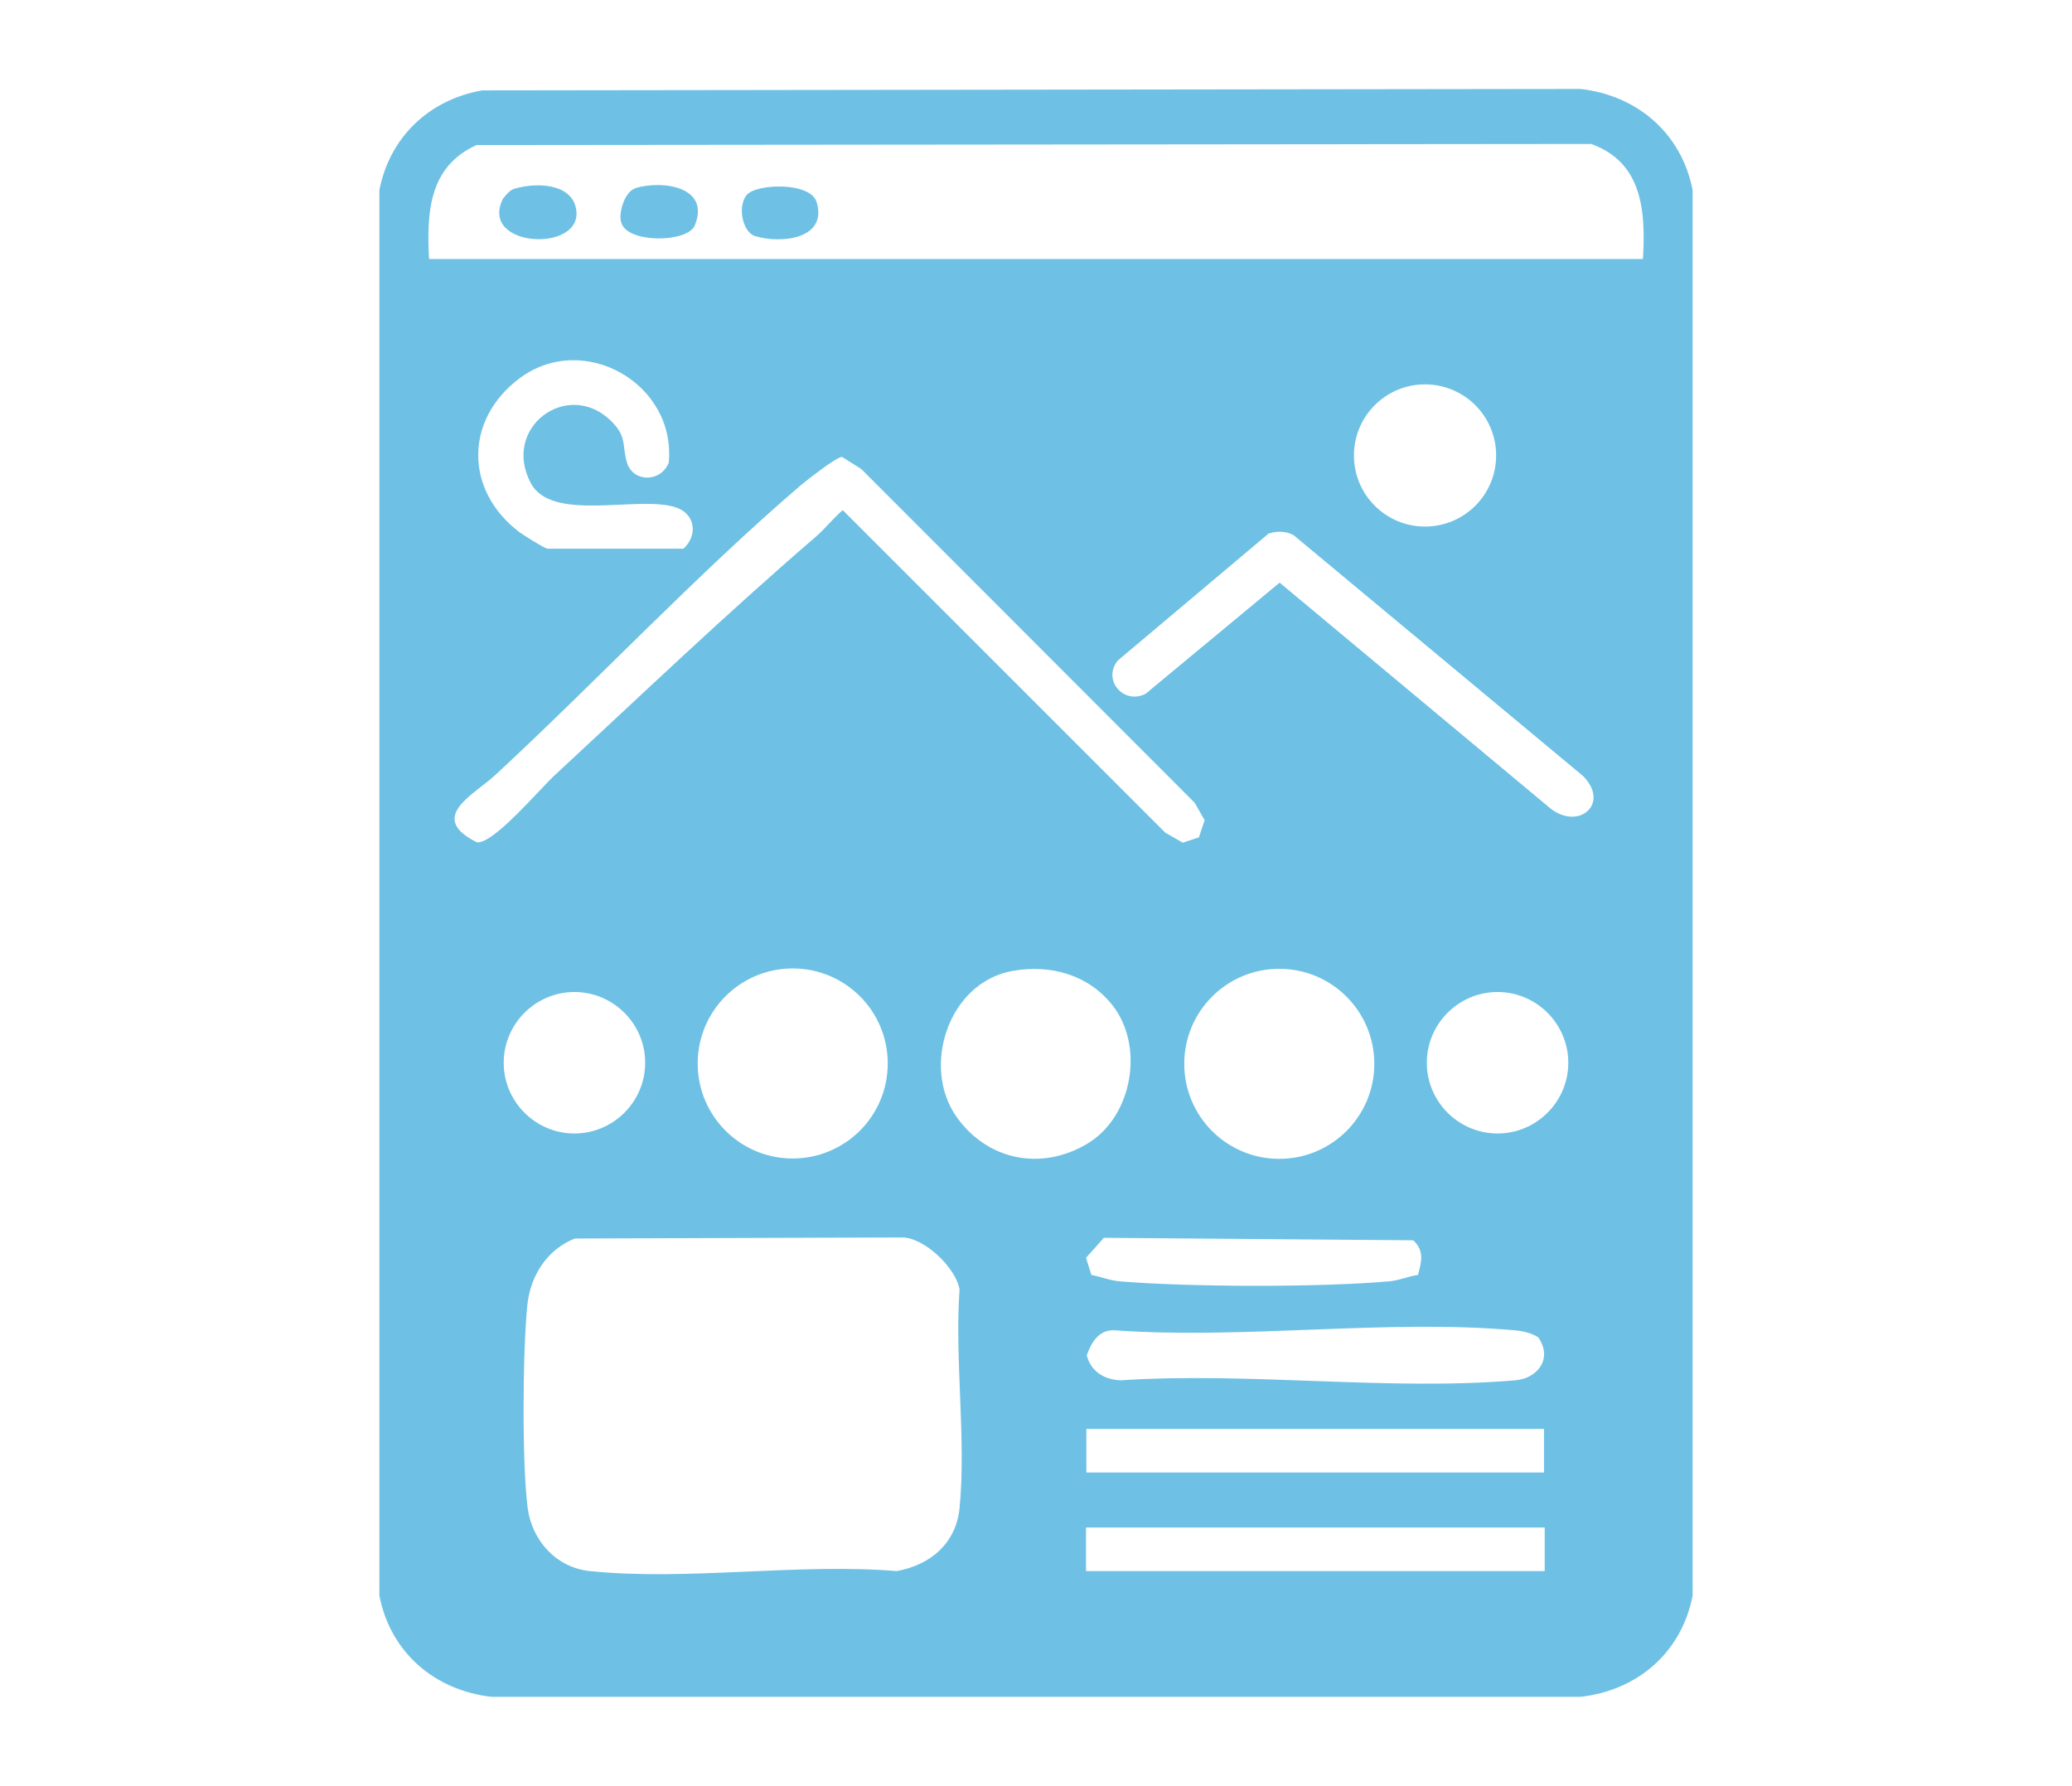 <svg xmlns="http://www.w3.org/2000/svg" id="Layer_1" data-name="Layer 1" viewBox="0 0 58 50"><defs><style>      .cls-1 {        fill: #6ec1e4;      }    </style></defs><path class="cls-1" d="M13.5,2.53l30.74-.04c1.59.18,2.83,1.24,3.14,2.83v39.35c-.31,1.59-1.54,2.65-3.14,2.83H13.76c-1.59-.18-2.83-1.24-3.14-2.83V5.32c.29-1.48,1.39-2.53,2.88-2.79ZM45.99,7.24c.08-1.34-.02-2.7-1.45-3.21l-31.2.03c-1.33.6-1.4,1.88-1.33,3.19h33.98ZM15.3,15.36h3.83c.41-.37.34-.98-.22-1.16-1.07-.34-3.48.44-4.06-.69-.8-1.55,1.02-2.88,2.22-1.76.5.47.33.7.48,1.2.17.56.95.56,1.17,0,.21-2.22-2.4-3.7-4.19-2.35-1.53,1.16-1.52,3.13,0,4.29.12.09.68.44.77.46ZM41.88,12.75c0-1.1-.89-1.99-1.99-1.99s-1.99.89-1.99,1.99.89,1.99,1.99,1.99,1.99-.89,1.99-1.99ZM33.56,23.44l.16-.48-.28-.49-9.33-9.34-.54-.34c-.15,0-.97.64-1.15.79-2.91,2.49-5.73,5.5-8.56,8.12-.61.56-1.91,1.18-.51,1.88.47.05,1.77-1.51,2.19-1.89,2.42-2.24,4.79-4.51,7.28-6.65.27-.23.5-.53.77-.76l9.03,9.03.49.28.48-.16ZM35.53,14.92l-4.24,3.57c-.44.54.16,1.25.78.93l3.75-3.11,7.58,6.32c.8.63,1.68-.14.91-.91l-8.1-6.74c-.2-.11-.45-.12-.67-.05ZM24.85,29.77c0-1.47-1.19-2.66-2.66-2.66s-2.66,1.19-2.66,2.66,1.19,2.66,2.66,2.66,2.66-1.19,2.66-2.66ZM28.34,27.18c-1.79.32-2.56,2.68-1.56,4.09.87,1.22,2.37,1.51,3.65.75s1.61-2.74.71-3.88c-.68-.86-1.74-1.15-2.8-.96ZM38.47,29.78c0-1.47-1.19-2.66-2.66-2.66s-2.66,1.19-2.66,2.66,1.19,2.66,2.66,2.66,2.66-1.19,2.66-2.66ZM18.06,29.75c0-1.09-.89-1.98-1.98-1.98s-1.98.89-1.98,1.98.89,1.98,1.98,1.98,1.98-.89,1.98-1.98ZM43.9,29.75c0-1.09-.89-1.98-1.98-1.98s-1.98.89-1.98,1.98.89,1.98,1.98,1.98,1.98-.89,1.98-1.98ZM16.09,34.67c-.78.31-1.25,1.05-1.33,1.88-.13,1.28-.15,4.41.01,5.66.12.92.81,1.68,1.75,1.77,2.69.28,5.84-.23,8.58,0,.95-.17,1.66-.78,1.76-1.76.19-1.93-.14-4.16,0-6.12-.09-.59-.97-1.45-1.6-1.46l-9.16.03ZM39.69,35.7c.1-.38.19-.68-.13-.98l-8.66-.07-.5.56.15.48c.27.05.53.16.81.18,1.95.16,5.56.17,7.51,0,.28-.02.54-.14.82-.18ZM43.05,37.43c-.2-.12-.42-.17-.65-.19-3.56-.32-7.58.26-11.19,0-.44-.03-.66.33-.79.7.12.45.48.68.95.7,3.57-.24,7.51.3,11.04,0,.64-.05,1.06-.62.65-1.2ZM30.41,40v1.22h12.81v-1.22h-12.81ZM30.4,42.76v1.22h12.84v-1.22h-12.84Z"></path><path class="cls-1" d="M14.41,5.28c.58-.17,1.56-.16,1.71.54.28,1.27-2.74,1.14-2.04-.26.09-.11.19-.24.33-.28Z"></path><path class="cls-1" d="M17.77,5.27c.78-.24,2.14-.04,1.67,1.06-.24.47-1.89.48-2.05-.1-.09-.28.11-.87.38-.95Z"></path><path class="cls-1" d="M20.92,5.44c.29-.3,1.77-.35,1.94.22.31,1.03-.99,1.17-1.72.95-.38-.12-.5-.89-.22-1.17Z"></path></svg>